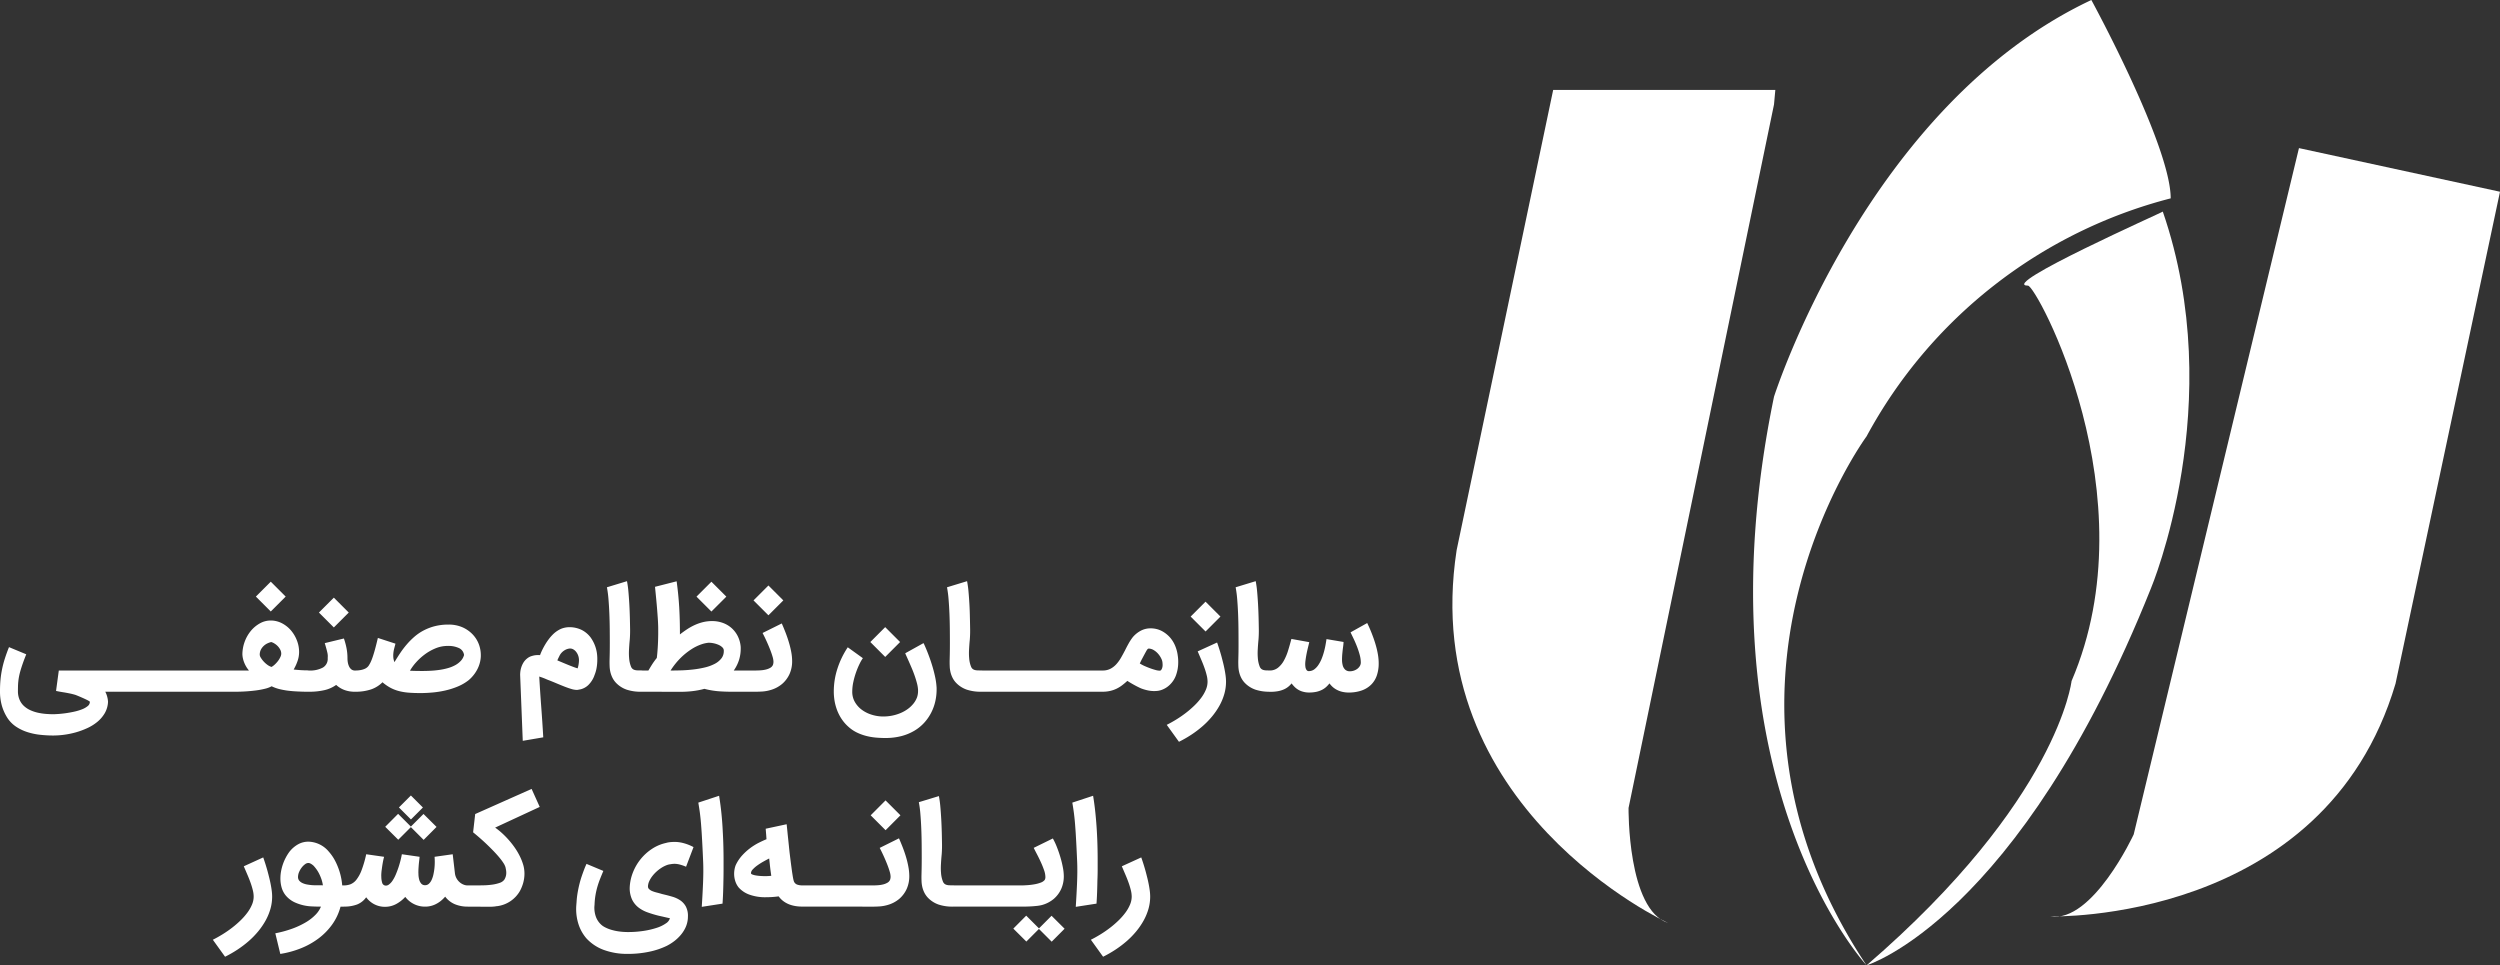 <svg xmlns="http://www.w3.org/2000/svg" width="348.99" height="134.758" viewBox="0 0 348.99 134.758">
  <rect x="0" y="0" width="348.99" height="134.758" fill="#333333" stroke="none"/>
  <g id="Group_10703" data-name="Group 10703" transform="translate(-1437.01 -1766)">
    <g id="Group_137" data-name="Group 137" transform="translate(1639.758 1766)">
      <path id="Path_1718" data-name="Path 1718" d="M1138.576,530.03l-20.306,98.207s-.185,14.214,5.538,16.06c0,0-35.074-16.06-29.536-52.057L1107.748,528h31.012" transform="translate(-1093.679 -515.447)" fill="#fff"/>
      <path id="Path_1719" data-name="Path 1719" d="M1150.53,628.207s-5.723,12.368-11.63,11.445c0,0,38.211,1.108,48.18-32.49l14.583-68.671L1173.6,532.4" transform="translate(-1055.422 -511.725)" fill="#fff"/>
      <path id="Path_1720" data-name="Path 1720" d="M1132.26,655.958s-24-25.844-12.922-79.378c0,0,12.922-40.612,44.3-55.38,0,0,11.076,20.306,11.076,27.69a67.361,67.361,0,0,0-42.458,33.228S1106.416,617.192,1132.26,655.958Z" transform="translate(-1074.441 -521.2)" fill="#fff"/>
      <path id="Path_1721" data-name="Path 1721" d="M1125,642.422s21.229-6.461,39.689-52.611c0,0,10.892-25.844,1.662-52.611.184,0-23.075,10.337-18.829,10.337,1.107-.185,17.168,29.352,6.092,55.2C1153.613,602.733,1151.767,619.347,1125,642.422Z" transform="translate(-1067.181 -507.664)" fill="#fff"/>
    </g>
    <path id="Path_19756" data-name="Path 19756" d="M-88.669,6.675a16.94,16.94,0,0,1-1.8-.1,9.058,9.058,0,0,1-1.781-.37,6.326,6.326,0,0,1-1.6-.764,4.314,4.314,0,0,1-1.247-1.28,6.492,6.492,0,0,1-.741-1.669A7.328,7.328,0,0,1-96.094.459q0-.825.07-1.57a13.787,13.787,0,0,1,.22-1.477,14.419,14.419,0,0,1,.389-1.481q.239-.75.577-1.594l2.409,1q-.272.675-.464,1.219t-.323.989q-.131.445-.206.82t-.112.717q-.038.342-.047.675t-.009.7a3.03,3.03,0,0,0,.225,1.219,2.576,2.576,0,0,0,.609.872,3.335,3.335,0,0,0,.886.586,5.274,5.274,0,0,0,1.045.352,8.152,8.152,0,0,0,1.1.169q.558.047,1.055.047.244,0,.722-.033t1.045-.112q.567-.08,1.162-.211a7.156,7.156,0,0,0,1.083-.323,2.9,2.9,0,0,0,.8-.45.768.768,0,0,0,.309-.6q0-.037-.155-.131t-.422-.22q-.267-.127-.619-.281t-.755-.314h.009a9.219,9.219,0,0,0-.942-.239q-.492-.1-.97-.173Q-87.478.6-87.6.581t-.239-.042l-.239-.047q-.117-.023-.192-.042l.384-2.85h7.519a1.481,1.481,0,0,1,.572.112,1.441,1.441,0,0,1,.473.314,1.572,1.572,0,0,1,.323.473,1.4,1.4,0,0,1,.122.581,1.4,1.4,0,0,1-.122.581,1.572,1.572,0,0,1-.323.473,1.441,1.441,0,0,1-.473.314,1.481,1.481,0,0,1-.572.112H-81.4a3.189,3.189,0,0,1,.286.755,3.443,3.443,0,0,1,.1.652,3.456,3.456,0,0,1-.445,1.57,4.528,4.528,0,0,1-1.027,1.214,6.313,6.313,0,0,1-1.425.891,10.744,10.744,0,0,1-1.631.6,11.812,11.812,0,0,1-1.645.333A11.791,11.791,0,0,1-88.669,6.675ZM-81.75-.919a1.4,1.4,0,0,1,.122-.581,1.438,1.438,0,0,1,.333-.469,1.653,1.653,0,0,1,.488-.314,1.486,1.486,0,0,1,.586-.117h8.512a1.43,1.43,0,0,1,.572.117,1.546,1.546,0,0,1,.473.314,1.512,1.512,0,0,1,.323.469,1.4,1.4,0,0,1,.122.581,1.4,1.4,0,0,1-.122.581,1.572,1.572,0,0,1-.323.473,1.441,1.441,0,0,1-.473.314,1.481,1.481,0,0,1-.572.112h-8.522A1.516,1.516,0,0,1-80.808.45,1.537,1.537,0,0,1-81.3.136a1.492,1.492,0,0,1-.333-.473A1.4,1.4,0,0,1-81.75-.919Zm8.5,0a1.4,1.4,0,0,1,.122-.581,1.438,1.438,0,0,1,.333-.469,1.653,1.653,0,0,1,.488-.314,1.486,1.486,0,0,1,.586-.117h8.513a1.43,1.43,0,0,1,.572.117,1.546,1.546,0,0,1,.473.314,1.512,1.512,0,0,1,.323.469,1.4,1.4,0,0,1,.122.581,1.4,1.4,0,0,1-.122.581,1.572,1.572,0,0,1-.323.473,1.441,1.441,0,0,1-.473.314,1.481,1.481,0,0,1-.572.112h-8.522A1.516,1.516,0,0,1-72.3.45a1.537,1.537,0,0,1-.488-.314,1.492,1.492,0,0,1-.333-.473A1.4,1.4,0,0,1-73.247-.919Zm8.531,0a1.529,1.529,0,0,1,.113-.591,1.39,1.39,0,0,1,.314-.469,1.479,1.479,0,0,1,.473-.309,1.505,1.505,0,0,1,.581-.112h.638q.188,0,.375,0t.375,0q.169,0,.225,0t.08.009a.321.321,0,0,0,.061,0,1.23,1.23,0,0,0,.141-.019,3.231,3.231,0,0,1-.323-.431,4.034,4.034,0,0,1-.281-.53,3.993,3.993,0,0,1-.211-.609,3.393,3.393,0,0,1-.1-.68,5.227,5.227,0,0,1,.3-1.7,5.177,5.177,0,0,1,.825-1.5,4.444,4.444,0,0,1,1.359-1.144,3.05,3.05,0,0,1,1.453-.375h.141a3.455,3.455,0,0,1,1.519.422,4.2,4.2,0,0,1,1.214.994,4.8,4.8,0,0,1,.806,1.383,4.42,4.42,0,0,1,.3,1.589,3.861,3.861,0,0,1-.216,1.27,6.682,6.682,0,0,1-.544,1.186q.45.047.942.08t.867.033a1.53,1.53,0,0,1,.591.112,1.479,1.479,0,0,1,.473.309,1.39,1.39,0,0,1,.314.469,1.53,1.53,0,0,1,.112.591,1.5,1.5,0,0,1-.112.581,1.441,1.441,0,0,1-.314.473,1.441,1.441,0,0,1-.473.314A1.53,1.53,0,0,1-53.3.562h-.084q-.3,0-.656-.014T-54.75.516q-.356-.019-.7-.052t-.614-.07q-.506-.075-1.027-.2A5.253,5.253,0,0,1-58.172-.2,3.762,3.762,0,0,1-59.1.145,10.959,10.959,0,0,1-60.356.38q-.684.089-1.416.136t-1.387.047h-.075A1.5,1.5,0,0,1-63.816.45a1.441,1.441,0,0,1-.473-.314A1.441,1.441,0,0,1-64.6-.337,1.5,1.5,0,0,1-64.716-.919Zm7.884-3.834a1.2,1.2,0,0,0-.145-.572,2.126,2.126,0,0,0-.356-.488,2.242,2.242,0,0,0-.455-.361,1.9,1.9,0,0,0-.441-.2,2.635,2.635,0,0,0-.492.169,2.018,2.018,0,0,0-.525.342,1.921,1.921,0,0,0-.417.534,1.553,1.553,0,0,0-.169.745.86.86,0,0,0,.145.389,3.191,3.191,0,0,0,.375.506,3.514,3.514,0,0,0,.525.478,1.967,1.967,0,0,0,.6.314,2.462,2.462,0,0,0,.478-.361,3.746,3.746,0,0,0,.436-.487,2.879,2.879,0,0,0,.314-.525A1.18,1.18,0,0,0-56.831-4.753ZM-58.294-14.8l2.081,2.081-2.081,2.081-2.081-2.081ZM-54.619-.919a1.5,1.5,0,0,1,.112-.581,1.39,1.39,0,0,1,.314-.469,1.546,1.546,0,0,1,.473-.314,1.453,1.453,0,0,1,.581-.117h.159a3.751,3.751,0,0,0,1.969-.417,1.4,1.4,0,0,0,.666-1.27q0-.169.009-.3v-.037a2.163,2.163,0,0,0-.028-.309q-.038-.206-.127-.548t-.267-.942l2.672-.647a10.513,10.513,0,0,1,.347,1.261,7.258,7.258,0,0,1,.15,1.523,3.3,3.3,0,0,0,.052.567,2.125,2.125,0,0,0,.169.544,1.163,1.163,0,0,0,.319.413.783.783,0,0,0,.511.164,1.43,1.43,0,0,1,.572.117,1.546,1.546,0,0,1,.473.314,1.512,1.512,0,0,1,.323.469,1.4,1.4,0,0,1,.122.581,1.453,1.453,0,0,1-.117.581,1.466,1.466,0,0,1-.323.473,1.509,1.509,0,0,1-.473.314,1.447,1.447,0,0,1-.567.112A4.1,4.1,0,0,1-48.066.3a3.5,3.5,0,0,1-1.1-.689A4.588,4.588,0,0,1-50.77.333a9.323,9.323,0,0,1-2.208.23h-.159A1.5,1.5,0,0,1-53.719.45a1.441,1.441,0,0,1-.473-.314,1.441,1.441,0,0,1-.314-.473A1.5,1.5,0,0,1-54.619-.919Zm5.128-11.653,2.081,2.081-2.081,2.081-2.081-2.081ZM-48.019-.919A1.453,1.453,0,0,1-47.9-1.5a1.466,1.466,0,0,1,.323-.473,1.5,1.5,0,0,1,.478-.314,1.481,1.481,0,0,1,.572-.112,4.076,4.076,0,0,0,.787-.066,2.619,2.619,0,0,0,.548-.164,1.359,1.359,0,0,0,.352-.216,1.442,1.442,0,0,0,.206-.22l-.009.009a4.516,4.516,0,0,0,.262-.455A6.133,6.133,0,0,0-44.1-4.2q.155-.431.338-1.092t.417-1.655l2.456.8-.178.68a3.908,3.908,0,0,0-.112.633,3.054,3.054,0,0,0-.019.338q0,.141.009.281a2.384,2.384,0,0,0,.159.647q.394-.656.825-1.3a12.316,12.316,0,0,1,.933-1.219,10.329,10.329,0,0,1,1.083-1.073A6.683,6.683,0,0,1-36.9-8.02a7.18,7.18,0,0,1,1.523-.572,7.631,7.631,0,0,1,1.819-.22h.056a4.827,4.827,0,0,1,1.959.375,4.456,4.456,0,0,1,1.458,1.027,4.088,4.088,0,0,1,.867,1.43,4.352,4.352,0,0,1,.244,1.416v.187a4.3,4.3,0,0,1-.511,1.856,4.994,4.994,0,0,1-1.2,1.481,6.489,6.489,0,0,1-1.523.881,10.748,10.748,0,0,1-1.725.548A13.385,13.385,0,0,1-35.714.67q-.886.08-1.664.08-.919,0-1.65-.056a7.825,7.825,0,0,1-1.364-.22A5.467,5.467,0,0,1-41.583.014,6.279,6.279,0,0,1-42.7-.759a4.149,4.149,0,0,1-1.589.994,6.7,6.7,0,0,1-2.152.328h-.084A1.481,1.481,0,0,1-47.1.45a1.5,1.5,0,0,1-.478-.314A1.466,1.466,0,0,1-47.9-.337,1.453,1.453,0,0,1-48.019-.919ZM-33.6-5.831a4.424,4.424,0,0,0-1.734.352,6.96,6.96,0,0,0-1.523.877,8.049,8.049,0,0,0-1.209,1.125,6.709,6.709,0,0,0-.8,1.106q.366.019.825.028t.891.009q.581,0,1.2-.033t1.228-.122a9,9,0,0,0,1.163-.248,4.929,4.929,0,0,0,1.012-.408,3.057,3.057,0,0,0,.778-.6,1.947,1.947,0,0,0,.455-.816,1.228,1.228,0,0,0-.7-.966A3.5,3.5,0,0,0-33.6-5.831ZM-23.119,7.416l-.366-9.234q0-.075.019-.328a3.23,3.23,0,0,1,.108-.586,3.139,3.139,0,0,1,.291-.7,2.192,2.192,0,0,1,.567-.656,1.792,1.792,0,0,1,.652-.337,2.782,2.782,0,0,1,.839-.131q.075,0,.15,0t.15.014a7.887,7.887,0,0,1,.337-.783q.2-.4.422-.769a8.157,8.157,0,0,1,.478-.7,5.752,5.752,0,0,1,.506-.586,3.837,3.837,0,0,1,1.181-.834,3.134,3.134,0,0,1,1.2-.234h.094a3.916,3.916,0,0,1,1.617.394,3.584,3.584,0,0,1,1.242,1.059,4.963,4.963,0,0,1,.909,2.653q.009.1.009.225v.225a6.517,6.517,0,0,1-.1,1.144,4.873,4.873,0,0,1-.314,1.059l.009-.009a3.553,3.553,0,0,1-.862,1.341,2.381,2.381,0,0,1-1.238.619l.028-.019q-.094.028-.188.047a1,1,0,0,1-.2.019,2.752,2.752,0,0,1-.755-.131q-.445-.131-.961-.333t-1.059-.431q-.544-.23-1.041-.427-.272-.1-.459-.183t-.342-.141q-.155-.061-.3-.112t-.323-.108q.122,2.147.281,4.252t.281,4.233Zm5.128-11.869q-.1.2-.173.352t-.127.286l.656.277q.366.155.755.314t.759.3q.37.141.661.225a3.1,3.1,0,0,0,.136-.563,3.706,3.706,0,0,0,.052-.562,1.933,1.933,0,0,0-.112-.666,1.832,1.832,0,0,0-.3-.534,1.324,1.324,0,0,0-.417-.347.9.9,0,0,0-.4-.1h-.066a1.83,1.83,0,0,0-.281.056,1.649,1.649,0,0,0-.38.159,2.037,2.037,0,0,0-.408.309A1.777,1.777,0,0,0-17.991-4.453ZM-6.619.562A6.065,6.065,0,0,1-8.6.277,3.755,3.755,0,0,1-10.022-.6a2.955,2.955,0,0,1-.577-.788,3.677,3.677,0,0,1-.291-.811,4.233,4.233,0,0,1-.1-.755q-.014-.356-.014-.609V-3.7q.009-.347.023-1t.014-1.533q0-.881-.009-1.941t-.052-2.114q-.042-1.055-.122-2.03a15.67,15.67,0,0,0-.22-1.7l2.8-.853a14.184,14.184,0,0,1,.2,1.458q.075.839.127,1.758t.075,1.847q.023.928.033,1.725v.188q0,.609-.047,1.181-.066.675-.1,1.313-.019.309-.019.6,0,.328.028.647a4.032,4.032,0,0,0,.253,1.181.84.84,0,0,0,.211.328.783.783,0,0,0,.3.164,1.5,1.5,0,0,0,.37.061q.2.009.445.009h.084a1.383,1.383,0,0,1,.572.122,1.572,1.572,0,0,1,.473.323,1.572,1.572,0,0,1,.323.473,1.383,1.383,0,0,1,.122.572,1.4,1.4,0,0,1-.122.581,1.572,1.572,0,0,1-.323.473A1.441,1.441,0,0,1-6.047.45,1.481,1.481,0,0,1-6.619.562ZM-8.156-.919a1.351,1.351,0,0,1,.122-.567,1.653,1.653,0,0,1,.323-.473,1.466,1.466,0,0,1,.473-.323A1.43,1.43,0,0,1-6.666-2.4h1.087q.159-.272.441-.731a10.18,10.18,0,0,1,.731-1.022q.075-.591.131-1.453t.066-1.875q0-.375,0-.722t-.019-.736q-.014-.389-.047-.853t-.08-1.073q-.047-.609-.122-1.4t-.178-1.819l3.019-.769q.131.966.22,1.866t.141,1.8q.052.9.075,1.823t.023,1.927q.487-.384,1.008-.727A7.9,7.9,0,0,1,.9-8.756a6.5,6.5,0,0,1,1.158-.4A5.361,5.361,0,0,1,3.328-9.3a4.3,4.3,0,0,1,1.453.244A3.759,3.759,0,0,1,6-8.353a3.76,3.76,0,0,1,.872,1.116,4.068,4.068,0,0,1,.427,1.481q.009.131.009.253a5.337,5.337,0,0,1-.225,1.594A5.39,5.39,0,0,1,6.337-2.4H8.222a1.505,1.505,0,0,1,.581.112,1.479,1.479,0,0,1,.473.309,1.39,1.39,0,0,1,.314.469A1.5,1.5,0,0,1,9.7-.928a1.5,1.5,0,0,1-.113.581,1.441,1.441,0,0,1-.314.473A1.5,1.5,0,0,1,8.8.445a1.476,1.476,0,0,1-.591.117H5.9Q5.156.562,4.252.5A11.331,11.331,0,0,1,2.241.159,11.349,11.349,0,0,1,.619.473a13.915,13.915,0,0,1-1.65.1L-6.581.562h-.084A1.481,1.481,0,0,1-7.238.45,1.479,1.479,0,0,1-7.711.141a1.512,1.512,0,0,1-.323-.469A1.427,1.427,0,0,1-8.156-.919ZM-2.109-2.4q.553,0,1.3-.028T.731-2.55A13.66,13.66,0,0,0,2.3-2.827a5.873,5.873,0,0,0,1.369-.5,2.816,2.816,0,0,0,.956-.783,1.631,1.631,0,0,0,.319-1.012v-.122a.641.641,0,0,0-.206-.394,1.7,1.7,0,0,0-.488-.328,3.289,3.289,0,0,0-.675-.225,3.449,3.449,0,0,0-.759-.084,4.278,4.278,0,0,0-1.045.239,6.353,6.353,0,0,0-1.336.661A9.335,9.335,0,0,0-1.036-4.2,10.152,10.152,0,0,0-2.484-2.4ZM3.216-14.794,5.3-12.712,3.216-10.631,1.134-12.712ZM6.534-.919A1.453,1.453,0,0,1,6.652-1.5a1.546,1.546,0,0,1,.314-.473,1.39,1.39,0,0,1,.469-.314A1.505,1.505,0,0,1,8.016-2.4H9.4q.347,0,.727-.028a4.143,4.143,0,0,0,.713-.113,2.285,2.285,0,0,0,.591-.234.869.869,0,0,0,.37-.4,1.306,1.306,0,0,0,.075-.506,2.676,2.676,0,0,0-.131-.675q-.131-.45-.347-1t-.488-1.148q-.272-.6-.553-1.134l2.681-1.331q.262.591.52,1.256t.464,1.35A12.927,12.927,0,0,1,14.358-5a7.1,7.1,0,0,1,.127,1.3,4.358,4.358,0,0,1-.338,1.734A4.013,4.013,0,0,1,13.069-.511a4.359,4.359,0,0,1-1.641.848A5.162,5.162,0,0,1,10.35.53q-.516.033-.966.033H8.016A1.505,1.505,0,0,1,7.434.45,1.39,1.39,0,0,1,6.966.136a1.546,1.546,0,0,1-.314-.473A1.453,1.453,0,0,1,6.534-.919Zm4.641-13.35,2.081,2.081-2.081,2.081L9.094-12.187Zm16.3,21.291q-.647,0-1.327-.061a8.248,8.248,0,0,1-1.345-.234,6.959,6.959,0,0,1-1.284-.473,4.99,4.99,0,0,1-1.153-.778,5.556,5.556,0,0,1-.923-1.036,6.108,6.108,0,0,1-.642-1.2,7,7,0,0,1-.38-1.331A7.872,7.872,0,0,1,20.3.487a10.3,10.3,0,0,1,.492-3.1,12.038,12.038,0,0,1,1.458-3.028l2.109,1.519a5.38,5.38,0,0,0-.441.759,10.863,10.863,0,0,0-.488,1.153,10.859,10.859,0,0,0-.394,1.373,6.538,6.538,0,0,0-.159,1.4,2.829,2.829,0,0,0,.352,1.406,3.511,3.511,0,0,0,.938,1.078,4.539,4.539,0,0,0,1.35.7,5.416,5.416,0,0,0,1.589.272H27.2a6.3,6.3,0,0,0,1.2-.112,6.115,6.115,0,0,0,1.191-.356,5.02,5.02,0,0,0,1.027-.572,4.084,4.084,0,0,0,.8-.755,3.21,3.21,0,0,0,.511-.9A2.739,2.739,0,0,0,32.062.45V.3a4.5,4.5,0,0,0-.15-.909q-.131-.506-.314-1.036t-.4-1.045q-.22-.516-.412-.952t-.333-.745q-.141-.309-.178-.422l2.55-1.416a3.4,3.4,0,0,1,.164.338q.136.3.328.773t.408,1.083q.216.609.408,1.275t.333,1.35a9.275,9.275,0,0,1,.178,1.3,1.46,1.46,0,0,1,.009.178V.262a7.465,7.465,0,0,1-.187,1.659,6.651,6.651,0,0,1-.577,1.58,6.453,6.453,0,0,1-.975,1.4,6.015,6.015,0,0,1-1.383,1.116,7.039,7.039,0,0,1-1.809.741A8.776,8.776,0,0,1,27.478,7.022Zm0-15.478,2.081,2.081L27.478-4.294,25.4-6.375ZM40.856.562A6.065,6.065,0,0,1,38.878.277,3.755,3.755,0,0,1,37.453-.6a2.955,2.955,0,0,1-.577-.788,3.677,3.677,0,0,1-.291-.811,4.233,4.233,0,0,1-.1-.755q-.014-.356-.014-.609V-3.7q.009-.347.023-1t.014-1.533q0-.881-.009-1.941t-.052-2.114q-.042-1.055-.122-2.03a15.671,15.671,0,0,0-.22-1.7l2.8-.853a14.184,14.184,0,0,1,.2,1.458q.075.839.127,1.758T39.3-9.806q.023.928.033,1.725v.188q0,.609-.047,1.181-.066.675-.1,1.313-.019.309-.019.6,0,.328.028.647a4.032,4.032,0,0,0,.253,1.181.84.84,0,0,0,.211.328.783.783,0,0,0,.3.164,1.5,1.5,0,0,0,.37.061q.2.009.445.009h.084a1.383,1.383,0,0,1,.572.122,1.572,1.572,0,0,1,.473.323,1.572,1.572,0,0,1,.323.473,1.383,1.383,0,0,1,.122.572,1.4,1.4,0,0,1-.122.581A1.572,1.572,0,0,1,41.9.136a1.441,1.441,0,0,1-.473.314A1.481,1.481,0,0,1,40.856.562ZM39.309-.919a1.4,1.4,0,0,1,.122-.581,1.438,1.438,0,0,1,.333-.469,1.653,1.653,0,0,1,.487-.314,1.486,1.486,0,0,1,.586-.117H49.35a1.43,1.43,0,0,1,.572.117,1.546,1.546,0,0,1,.473.314,1.512,1.512,0,0,1,.323.469,1.4,1.4,0,0,1,.122.581,1.4,1.4,0,0,1-.122.581A1.572,1.572,0,0,1,50.4.136a1.441,1.441,0,0,1-.473.314,1.481,1.481,0,0,1-.572.112H40.828A1.516,1.516,0,0,1,40.252.45a1.537,1.537,0,0,1-.487-.314,1.492,1.492,0,0,1-.333-.473A1.4,1.4,0,0,1,39.309-.919Zm8.5,0a1.4,1.4,0,0,1,.122-.581,1.438,1.438,0,0,1,.333-.469,1.653,1.653,0,0,1,.487-.314,1.486,1.486,0,0,1,.586-.117h8.513a1.43,1.43,0,0,1,.572.117,1.546,1.546,0,0,1,.473.314,1.512,1.512,0,0,1,.323.469,1.4,1.4,0,0,1,.122.581,1.4,1.4,0,0,1-.122.581A1.572,1.572,0,0,1,58.9.136a1.441,1.441,0,0,1-.473.314,1.481,1.481,0,0,1-.572.112H49.331A1.516,1.516,0,0,1,48.755.45a1.537,1.537,0,0,1-.487-.314,1.492,1.492,0,0,1-.333-.473A1.4,1.4,0,0,1,47.812-.919Zm8.559,0a1.436,1.436,0,0,1,.112-.572,1.451,1.451,0,0,1,.309-.459,1.5,1.5,0,0,1,.464-.314,1.676,1.676,0,0,1,.577-.136,2.317,2.317,0,0,0,1.092-.244,2.946,2.946,0,0,0,.82-.638,5.125,5.125,0,0,0,.638-.881q.281-.488.534-.975v.009q.244-.506.52-1a7.184,7.184,0,0,1,.6-.919,3.763,3.763,0,0,1,1.134-.914,2.887,2.887,0,0,1,1.341-.323,3.36,3.36,0,0,1,1.533.347,4.108,4.108,0,0,1,1.252.994,4.309,4.309,0,0,1,.684,1.158,5.312,5.312,0,0,1,.347,1.383v-.019a5.534,5.534,0,0,1,.056.834A5.441,5.441,0,0,1,68.3-2.6a5.522,5.522,0,0,1-.248.914A3.491,3.491,0,0,1,67.167-.37a3.145,3.145,0,0,1-1.252.727,2.554,2.554,0,0,1-.445.089,4.391,4.391,0,0,1-.464.023,4.213,4.213,0,0,1-.9-.1,6.265,6.265,0,0,1-.933-.281q-.187-.084-.422-.2t-.492-.258q-.258-.141-.511-.291t-.469-.291a9.513,9.513,0,0,1-.75.628,4.645,4.645,0,0,1-.787.478,4.251,4.251,0,0,1-.881.3,4.557,4.557,0,0,1-1.022.108,1.419,1.419,0,0,1-.577-.117A1.562,1.562,0,0,1,56.8.131a1.39,1.39,0,0,1-.314-.469A1.5,1.5,0,0,1,56.372-.919Zm6.647-2.466a5.163,5.163,0,0,0,.689.366q.4.178.792.319t.727.23a2.14,2.14,0,0,0,.5.089.723.723,0,0,0,.08,0q.042,0,.089-.014.113-.028.225-.291a1.355,1.355,0,0,0,.084-.525q0-.084-.009-.178a1.578,1.578,0,0,0-.169-.661,2.915,2.915,0,0,0-.441-.675,2.567,2.567,0,0,0-.623-.525,1.379,1.379,0,0,0-.717-.211q-.131,0-.337.375t-.6,1.116v-.009ZM73.809-6.309q.356,1.013.619,1.978.112.422.225.877t.2.909q.089.455.145.891a6.363,6.363,0,0,1,.056.811,6.248,6.248,0,0,1-.239,1.72A7.716,7.716,0,0,1,74.142,2.5a9.929,9.929,0,0,1-1.036,1.514,11.653,11.653,0,0,1-1.331,1.364,14.489,14.489,0,0,1-1.566,1.186,16.285,16.285,0,0,1-1.725.989L66.778,5.184q.675-.337,1.364-.764a15.738,15.738,0,0,0,1.322-.914,13.465,13.465,0,0,0,1.181-1.022A8.9,8.9,0,0,0,71.6,1.4a5.31,5.31,0,0,0,.642-1.12,2.9,2.9,0,0,0,.234-1.111,3.749,3.749,0,0,0-.108-.853,10.179,10.179,0,0,0-.291-.989q-.183-.53-.436-1.125T71.1-5.072Zm-1.613-5.7,2.081,2.081L72.2-7.847,70.116-9.928ZM81.15.562A6.065,6.065,0,0,1,79.172.277,3.755,3.755,0,0,1,77.747-.6a2.955,2.955,0,0,1-.577-.788A3.677,3.677,0,0,1,76.88-2.2a4.233,4.233,0,0,1-.1-.755q-.014-.356-.014-.609V-3.7q.009-.347.023-1T76.8-6.234q0-.881-.009-1.941t-.052-2.114q-.042-1.055-.122-2.03a15.67,15.67,0,0,0-.22-1.7l2.8-.853a14.182,14.182,0,0,1,.2,1.458q.075.839.127,1.758T79.6-9.806q.023.928.033,1.725v.188q0,.609-.047,1.181-.066.675-.1,1.313-.019.309-.019.6,0,.328.028.647a4.031,4.031,0,0,0,.253,1.181.84.84,0,0,0,.211.328.783.783,0,0,0,.3.164,1.5,1.5,0,0,0,.37.061q.2.009.445.009h.084a1.383,1.383,0,0,1,.572.122,1.572,1.572,0,0,1,.473.323,1.572,1.572,0,0,1,.323.473,1.383,1.383,0,0,1,.122.572,1.4,1.4,0,0,1-.122.581A1.572,1.572,0,0,1,82.2.136a1.441,1.441,0,0,1-.473.314A1.481,1.481,0,0,1,81.15.562ZM79.706-.909a1.389,1.389,0,0,1,.113-.553,1.6,1.6,0,0,1,.3-.464,1.511,1.511,0,0,1,.445-.328,1.443,1.443,0,0,1,.548-.145A1.859,1.859,0,0,0,82.3-2.78a3.3,3.3,0,0,0,.83-1,7.225,7.225,0,0,0,.591-1.411q.244-.792.459-1.617l2.494.45q-.075.328-.183.764t-.2.9q-.089.469-.145.909a3.986,3.986,0,0,0-.037.525,1.729,1.729,0,0,0,.019.263,1,1,0,0,0,.169.525.376.376,0,0,0,.328.159.631.631,0,0,0,.1-.009,1.246,1.246,0,0,0,.68-.263,2.488,2.488,0,0,0,.548-.6A4.653,4.653,0,0,0,88.387-4a8.656,8.656,0,0,0,.323-.947q.136-.487.225-.966t.145-.872l2.381.4q-.009.281-.066.694t-.1.867a8.817,8.817,0,0,0-.047.9,2.989,2.989,0,0,0,.1.82,1.26,1.26,0,0,0,.342.586.94.94,0,0,0,.67.225,1.71,1.71,0,0,0,.534-.089,1.643,1.643,0,0,0,.488-.253,1.388,1.388,0,0,0,.352-.389.96.96,0,0,0,.136-.506A4.118,4.118,0,0,0,93.712-4.6a11.5,11.5,0,0,0-.384-1.163q-.225-.577-.473-1.092t-.417-.872l2.325-1.3.2.427q.141.3.319.736t.37.97q.192.539.352,1.12t.262,1.191a7.077,7.077,0,0,1,.1,1.181,5.172,5.172,0,0,1-.258,1.687A3.31,3.31,0,0,1,95.33-.441a3.536,3.536,0,0,1-1.3.816,5.4,5.4,0,0,1-1.833.3,3.963,3.963,0,0,1-.919-.1A3.137,3.137,0,0,1,90.534.3,2.836,2.836,0,0,1,89.948-.1a3.554,3.554,0,0,1-.455-.5,3.853,3.853,0,0,1-.483.52,2.63,2.63,0,0,1-.591.394,3.37,3.37,0,0,1-.745.258,4.623,4.623,0,0,1-.937.1h-.084a2.979,2.979,0,0,1-.741-.084,2.624,2.624,0,0,1-.684-.253A2.586,2.586,0,0,1,84.67-.07a4.234,4.234,0,0,1-.464-.53,3.252,3.252,0,0,1-.45.455,2.678,2.678,0,0,1-.6.37,3.71,3.71,0,0,1-.806.253,5.394,5.394,0,0,1-1.069.094h-.169a1.5,1.5,0,0,1-.548-.141,1.484,1.484,0,0,1-.445-.319,1.537,1.537,0,0,1-.3-.459A1.413,1.413,0,0,1,79.706-.909Zm-139.055,24.6q.356,1.013.619,1.978.113.422.225.877t.2.909q.089.455.145.891a6.362,6.362,0,0,1,.056.811,6.248,6.248,0,0,1-.239,1.72,7.717,7.717,0,0,1-.675,1.627,9.93,9.93,0,0,1-1.036,1.514,11.652,11.652,0,0,1-1.331,1.364,14.49,14.49,0,0,1-1.566,1.186,16.286,16.286,0,0,1-1.725.989l-1.706-2.372q.675-.338,1.364-.764a15.737,15.737,0,0,0,1.322-.914,13.466,13.466,0,0,0,1.181-1.022,8.9,8.9,0,0,0,.956-1.087,5.31,5.31,0,0,0,.642-1.12,2.9,2.9,0,0,0,.234-1.111,3.749,3.749,0,0,0-.108-.853,10.179,10.179,0,0,0-.291-.989q-.183-.53-.436-1.125t-.544-1.27Zm1.688,10.594a15.66,15.66,0,0,0,2.4-.661,11.029,11.029,0,0,0,1.884-.891,6.426,6.426,0,0,0,1.336-1.045,3.537,3.537,0,0,0,.75-1.125q-.4,0-.816-.014t-.7-.033a6.351,6.351,0,0,1-1.987-.483,3.657,3.657,0,0,1-1.434-1.055,3.146,3.146,0,0,1-.558-1.1,4.639,4.639,0,0,1-.164-1.247,5.626,5.626,0,0,1,.094-1.017,6.638,6.638,0,0,1,.263-.994,6.51,6.51,0,0,1,.4-.914,6.386,6.386,0,0,1,.492-.788,4.058,4.058,0,0,1,1.233-1.064,2.935,2.935,0,0,1,1.411-.361,3.815,3.815,0,0,1,2.859,1.387,6.306,6.306,0,0,1,.712.975A8.213,8.213,0,0,1-48.933,25a8.716,8.716,0,0,1,.4,1.261,9.075,9.075,0,0,1,.211,1.341h.178a1.505,1.505,0,0,1,.581.112,1.441,1.441,0,0,1,.473.314,1.572,1.572,0,0,1,.323.473,1.427,1.427,0,0,1,.122.591,1.351,1.351,0,0,1-.122.567,1.589,1.589,0,0,1-.323.469,1.5,1.5,0,0,1-.473.319,1.453,1.453,0,0,1-.581.117h-.413a7.552,7.552,0,0,1-1.167,2.494,8.98,8.98,0,0,1-1.912,1.95,10.686,10.686,0,0,1-2.475,1.378,13.235,13.235,0,0,1-2.855.778Zm4.594-9.816a.791.791,0,0,0-.455.183,2.329,2.329,0,0,0-.464.464,2.813,2.813,0,0,0-.361.628,1.741,1.741,0,0,0-.145.675.775.775,0,0,0,.178.525,1.311,1.311,0,0,0,.455.333,2.579,2.579,0,0,0,.6.188q.328.061.637.089.169.019.37.023t.417,0q.216,0,.427,0t.389.014a4.58,4.58,0,0,0-.206-.863,6.36,6.36,0,0,0-.314-.75,4.389,4.389,0,0,0-.375-.623,5.784,5.784,0,0,0-.389-.483,1.634,1.634,0,0,0-.164-.141,2.071,2.071,0,0,0-.2-.136,1.169,1.169,0,0,0-.211-.1A.594.594,0,0,0-53.067,24.469Zm3.412,4.612a1.3,1.3,0,0,1,.122-.553,1.525,1.525,0,0,1,.333-.464,1.645,1.645,0,0,1,.5-.323,1.818,1.818,0,0,1,.614-.141,2.588,2.588,0,0,0,.928-.164,2,2,0,0,0,.816-.633,5.006,5.006,0,0,0,.722-1.322,15.424,15.424,0,0,0,.647-2.231l2.494.356.009-.038-.037.159q-.066.234-.145.661t-.145.952a6.409,6.409,0,0,0-.075.956.177.177,0,0,0,.009.056,2.881,2.881,0,0,0,.108.839.543.543,0,0,0,.38.417.736.736,0,0,0,.159.019.687.687,0,0,0,.4-.141,2.041,2.041,0,0,0,.516-.548,5.055,5.055,0,0,0,.45-.844q.206-.483.375-.989t.291-.994q.122-.487.188-.862l2.475.356q-.019.234-.066.623t-.075.83q-.028.375-.028.759a.742.742,0,0,0,.009.122,3.229,3.229,0,0,0,.094.811,1.454,1.454,0,0,0,.291.591.678.678,0,0,0,.544.23.764.764,0,0,0,.534-.206,1.68,1.68,0,0,0,.38-.539,3.67,3.67,0,0,0,.248-.759,7.959,7.959,0,0,0,.141-.867,8.152,8.152,0,0,0,.047-.863q0-.412-.028-.731l2.531-.356.309,2.644a1.965,1.965,0,0,0,.244.75,2,2,0,0,0,.441.53,1.892,1.892,0,0,0,.534.319,1.494,1.494,0,0,0,.534.108h.113a1.715,1.715,0,0,1,.633.112,1.459,1.459,0,0,1,.492.314,1.406,1.406,0,0,1,.319.473,1.505,1.505,0,0,1,.113.581,1.505,1.505,0,0,1-.113.581,1.327,1.327,0,0,1-.323.469,1.555,1.555,0,0,1-.525.314,2.014,2.014,0,0,1-.708.117,4.624,4.624,0,0,1-1.716-.319,3.3,3.3,0,0,1-1.4-1.078,1.224,1.224,0,0,1-.112.131q-.056.056-.1.112V29.4a3.9,3.9,0,0,1-1.167.848,3.267,3.267,0,0,1-1.42.314,3.407,3.407,0,0,1-1.57-.366,3.451,3.451,0,0,1-1.2-.994,4.786,4.786,0,0,1-1.275,1,3.244,3.244,0,0,1-1.566.384,3.16,3.16,0,0,1-1.481-.356,3.224,3.224,0,0,1-1.134-.975,2.829,2.829,0,0,1-1.252,1,4.953,4.953,0,0,1-1.842.3,1.715,1.715,0,0,1-.647-.117,1.55,1.55,0,0,1-.5-.314,1.414,1.414,0,0,1-.323-.469A1.453,1.453,0,0,1-49.655,29.081Zm14.5-9.647-1.8,1.809-1.781-1.781L-40.5,21.225l-1.819-1.809,1.8-1.809,1.781,1.781,1.763-1.763Zm-5.25-2.719,1.669-1.669,1.678,1.678-1.669,1.669Zm8.166,12.375a1.53,1.53,0,0,1,.112-.591,1.374,1.374,0,0,1,.323-.473,1.512,1.512,0,0,1,.5-.314,1.742,1.742,0,0,1,.642-.112h.984q.506,0,1.116-.014a10.135,10.135,0,0,0,1.177-.094,5.338,5.338,0,0,0,1.022-.239,1.339,1.339,0,0,0,.661-.441,1.762,1.762,0,0,0,.281-.984,2.253,2.253,0,0,0-.033-.38q-.033-.192-.08-.4a2.254,2.254,0,0,0-.277-.567,7.425,7.425,0,0,0-.539-.731q-.328-.4-.75-.844T-28,22q-.478-.464-1-.923t-1.05-.891l.291-2.55,7.875-3.506,1.134,2.513-6.225,2.888a9.5,9.5,0,0,1,.947.759,11.987,11.987,0,0,1,.947.961,11.966,11.966,0,0,1,.862,1.1,9.285,9.285,0,0,1,.7,1.191,7.438,7.438,0,0,1,.478,1.228,4.416,4.416,0,0,1,.159,1.153v.056a4.841,4.841,0,0,1-.187,1.308,5.438,5.438,0,0,1-.441,1.083A4.281,4.281,0,0,1-26.723,30.5l.009-.009q-.253.047-.478.066t-.441.019l-3.028-.009a1.752,1.752,0,0,1-.638-.112,1.45,1.45,0,0,1-.5-.314,1.48,1.48,0,0,1-.323-.469A1.419,1.419,0,0,1-32.236,29.091ZM-3.07,21.656a3.539,3.539,0,0,1,.572-.1q.291-.028.572-.028a4.927,4.927,0,0,1,1.3.183,6.611,6.611,0,0,1,1.345.539L-.323,24.994a6.023,6.023,0,0,0-.853-.3,2.945,2.945,0,0,0-.759-.108,3.127,3.127,0,0,0-.553.056,2.225,2.225,0,0,0-.647.173,4.232,4.232,0,0,0-.689.37,5.08,5.08,0,0,0-.661.52,4.8,4.8,0,0,0-.567.623,3.563,3.563,0,0,0-.408.68,1.911,1.911,0,0,0-.178.68v.056a.478.478,0,0,0,.15.366,1.376,1.376,0,0,0,.45.286A4.5,4.5,0,0,0-4.4,28.6q.356.089.722.2l.272.066q.6.141,1.2.319a3.894,3.894,0,0,1,1.073.5,2.466,2.466,0,0,1,.773.848,2.756,2.756,0,0,1,.3,1.359q0,.169-.014.352a3.442,3.442,0,0,1-.052.38,3.67,3.67,0,0,1-.337.989,4.667,4.667,0,0,1-.614.919,5.9,5.9,0,0,1-.853.816A6.845,6.845,0,0,1-3,36.028a10.427,10.427,0,0,1-2.466.83,14.309,14.309,0,0,1-2.981.3,9.434,9.434,0,0,1-3.375-.558,6.177,6.177,0,0,1-2.428-1.627,5.753,5.753,0,0,1-1.073-1.912,6.918,6.918,0,0,1-.342-2.175q0-.244.019-.488t.037-.459a11.559,11.559,0,0,1,.15-1.327q.112-.652.258-1.228t.314-1.069q.169-.492.309-.863t.239-.591q.1-.22.117-.267l2.353.984q-.234.553-.445,1.083t-.375,1.087a10.645,10.645,0,0,0-.272,1.177,10.161,10.161,0,0,0-.136,1.35q-.009.1-.019.225t-.009.216a3.8,3.8,0,0,0,.183,1.163,2.748,2.748,0,0,0,.6,1.031,2.336,2.336,0,0,0,.661.511,4.905,4.905,0,0,0,.923.375,7.2,7.2,0,0,0,1.106.234,8.965,8.965,0,0,0,1.2.08,14.25,14.25,0,0,0,2.227-.164,11.125,11.125,0,0,0,1.823-.431,4.763,4.763,0,0,0,1.27-.619,1.27,1.27,0,0,0,.558-.717.935.935,0,0,1-.113-.019l-.239-.052-.328-.075-.38-.089-.506-.112a15.5,15.5,0,0,1-1.57-.473,4.529,4.529,0,0,1-1.284-.7,3.144,3.144,0,0,1-.872-1.1,3.8,3.8,0,0,1-.323-1.673,6.449,6.449,0,0,1,.45-2.1,7.05,7.05,0,0,1,1.087-1.866,6.879,6.879,0,0,1,1.6-1.439,5.787,5.787,0,0,1,1.983-.82ZM1.87,30.591q.047-.769.094-1.594t.08-1.631q.033-.806.042-1.566v-.375q0-.544-.019-1.022-.056-1.331-.108-2.339t-.1-1.786q-.052-.778-.1-1.364t-.108-1.073q-.056-.487-.122-.914t-.141-.886l2.9-.956q.206,1.256.333,2.531T4.8,20.058q.066,1.167.089,2.17t.023,1.716q0,.647,0,1.4T4.894,26.9q-.014.806-.042,1.631t-.084,1.612Zm8.944-1.341a6.484,6.484,0,0,1-2.288-.361,3.648,3.648,0,0,1-1.519-1.017,2.746,2.746,0,0,1-.473-.914,3.326,3.326,0,0,1-.145-.942,3.545,3.545,0,0,1,.066-.712,3,3,0,0,1,.159-.544,5.454,5.454,0,0,1,.923-1.378,8.131,8.131,0,0,1,2.325-1.753q.586-.291,1.045-.478-.019-.216-.033-.441t-.033-.431l-.047-.591,2.925-.628q.009.084.042.394t.075.736q.042.427.094.909t.094.9q.042.422.075.731t.042.375q.141,1.153.239,1.894t.169,1.177q.07.436.117.628a1.964,1.964,0,0,0,.075.258.8.8,0,0,0,.427.417,2.054,2.054,0,0,0,.764.117,1.481,1.481,0,0,1,.572.112,1.441,1.441,0,0,1,.473.314,1.572,1.572,0,0,1,.323.473,1.447,1.447,0,0,1,0,1.163,1.512,1.512,0,0,1-.323.469,1.546,1.546,0,0,1-.473.314,1.43,1.43,0,0,1-.572.117q-.2,0-.441-.014t-.511-.056a4.923,4.923,0,0,1-.553-.122,3.671,3.671,0,0,1-.567-.211,3.441,3.441,0,0,1-.689-.427,3.321,3.321,0,0,1-.567-.6q-.478.066-.923.094T10.814,29.25Zm-.056-2.944q.2,0,.408-.014t.408-.033q-.047-.319-.1-.712t-.1-.844l-.094-.862q-.356.178-.8.427a9.393,9.393,0,0,0-.83.525A4.126,4.126,0,0,0,9,25.355a.821.821,0,0,0-.262.53q0,.122.211.2a2.791,2.791,0,0,0,.52.131,5.949,5.949,0,0,0,.656.07Q10.477,26.306,10.758,26.306ZM14.4,29.081a1.4,1.4,0,0,1,.122-.581,1.438,1.438,0,0,1,.333-.469,1.653,1.653,0,0,1,.488-.314,1.486,1.486,0,0,1,.586-.117h8.513a1.43,1.43,0,0,1,.572.117,1.546,1.546,0,0,1,.473.314,1.512,1.512,0,0,1,.323.469,1.447,1.447,0,0,1,0,1.163,1.572,1.572,0,0,1-.323.473,1.441,1.441,0,0,1-.473.314,1.481,1.481,0,0,1-.572.112H15.923a1.516,1.516,0,0,1-.577-.112,1.537,1.537,0,0,1-.488-.314,1.492,1.492,0,0,1-.333-.473A1.4,1.4,0,0,1,14.4,29.081Zm8.484,0a1.453,1.453,0,0,1,.117-.581,1.546,1.546,0,0,1,.314-.473,1.39,1.39,0,0,1,.469-.314,1.505,1.505,0,0,1,.581-.112h1.387q.347,0,.727-.028a4.143,4.143,0,0,0,.712-.112,2.285,2.285,0,0,0,.591-.234.869.869,0,0,0,.37-.4,1.306,1.306,0,0,0,.075-.506,2.676,2.676,0,0,0-.131-.675q-.131-.45-.347-1t-.488-1.148q-.272-.6-.553-1.134L29.4,21.028q.262.591.52,1.256t.464,1.35A12.927,12.927,0,0,1,30.712,25a7.1,7.1,0,0,1,.127,1.3,4.358,4.358,0,0,1-.338,1.734,4.013,4.013,0,0,1-1.078,1.458,4.359,4.359,0,0,1-1.641.848,5.162,5.162,0,0,1-1.078.192q-.516.033-.966.033H24.37a1.505,1.505,0,0,1-.581-.112,1.39,1.39,0,0,1-.469-.314,1.546,1.546,0,0,1-.314-.473A1.453,1.453,0,0,1,22.889,29.081Zm4.641-13.35,2.081,2.081L27.53,19.894l-2.081-2.081Zm9.394,14.831a6.065,6.065,0,0,1-1.978-.286A3.755,3.755,0,0,1,33.52,29.4a2.955,2.955,0,0,1-.577-.788,3.677,3.677,0,0,1-.291-.811,4.233,4.233,0,0,1-.1-.755q-.014-.356-.014-.609V26.3q.009-.347.023-1t.014-1.533q0-.881-.009-1.941t-.052-2.114q-.042-1.055-.122-2.03a15.671,15.671,0,0,0-.22-1.7l2.8-.853a14.184,14.184,0,0,1,.2,1.458q.075.839.127,1.758t.075,1.847q.023.928.033,1.725v.188q0,.609-.047,1.181-.066.675-.1,1.313-.019.309-.019.6,0,.328.028.647a4.032,4.032,0,0,0,.253,1.181.84.84,0,0,0,.211.328.783.783,0,0,0,.3.164,1.5,1.5,0,0,0,.37.061q.2.009.445.009h.084a1.383,1.383,0,0,1,.572.122,1.55,1.55,0,0,1,.8.8,1.383,1.383,0,0,1,.122.572,1.4,1.4,0,0,1-.122.581,1.572,1.572,0,0,1-.323.473,1.441,1.441,0,0,1-.473.314A1.481,1.481,0,0,1,36.923,30.563Zm-1.547-1.481A1.4,1.4,0,0,1,35.5,28.5a1.438,1.438,0,0,1,.333-.469,1.653,1.653,0,0,1,.487-.314A1.486,1.486,0,0,1,36.9,27.6h8.513a1.43,1.43,0,0,1,.572.117,1.546,1.546,0,0,1,.473.314,1.512,1.512,0,0,1,.323.469,1.447,1.447,0,0,1,0,1.163,1.572,1.572,0,0,1-.323.473,1.441,1.441,0,0,1-.473.314,1.481,1.481,0,0,1-.572.112H36.9a1.516,1.516,0,0,1-.577-.112,1.537,1.537,0,0,1-.487-.314,1.492,1.492,0,0,1-.333-.473A1.4,1.4,0,0,1,35.377,29.081Zm17.147,4.566-1.8,1.809-1.781-1.781L47.18,35.438l-1.819-1.809,1.8-1.809L48.942,33.6,50.7,31.837Zm-9.066-4.566a1.453,1.453,0,0,1,.117-.581,1.546,1.546,0,0,1,.314-.473,1.39,1.39,0,0,1,.469-.314,1.505,1.505,0,0,1,.581-.112H46.43q.422,0,.928-.038a9.439,9.439,0,0,0,.975-.122,4.708,4.708,0,0,0,.848-.23,1.272,1.272,0,0,0,.558-.37.786.786,0,0,0,.1-.431,2.988,2.988,0,0,0-.192-.956q-.192-.553-.455-1.125t-.539-1.1q-.277-.525-.445-.872l2.672-1.312a9.183,9.183,0,0,1,.563,1.2q.272.689.488,1.416a14.283,14.283,0,0,1,.347,1.425,6.7,6.7,0,0,1,.131,1.214,4.358,4.358,0,0,1-.337,1.734A4.013,4.013,0,0,1,51,29.489a4.359,4.359,0,0,1-1.641.848,4.885,4.885,0,0,1-.7.122q-.422.047-.853.07t-.816.028q-.384,0-.6,0H44.939a1.505,1.505,0,0,1-.581-.112,1.39,1.39,0,0,1-.469-.314,1.546,1.546,0,0,1-.314-.473A1.453,1.453,0,0,1,43.458,29.081ZM54.08,30.591q.047-.769.094-1.594t.08-1.631q.033-.806.042-1.566v-.375q0-.544-.019-1.022-.056-1.331-.108-2.339t-.1-1.786q-.052-.778-.1-1.364t-.108-1.073q-.056-.487-.122-.914t-.141-.886l2.9-.956q.206,1.256.333,2.531t.192,2.442q.066,1.167.089,2.17t.023,1.716q0,.647,0,1.4T57.1,26.9q-.014.806-.042,1.631t-.084,1.612Zm9.141-6.9q.356,1.013.619,1.978.113.422.225.877t.2.909q.089.455.145.891a6.363,6.363,0,0,1,.056.811,6.248,6.248,0,0,1-.239,1.72,7.717,7.717,0,0,1-.675,1.627,9.93,9.93,0,0,1-1.036,1.514,11.652,11.652,0,0,1-1.331,1.364,14.49,14.49,0,0,1-1.566,1.186,16.286,16.286,0,0,1-1.725.989l-1.706-2.372q.675-.338,1.364-.764a15.737,15.737,0,0,0,1.322-.914,13.466,13.466,0,0,0,1.181-1.022,8.9,8.9,0,0,0,.956-1.087,5.31,5.31,0,0,0,.642-1.12,2.9,2.9,0,0,0,.234-1.111,3.749,3.749,0,0,0-.108-.853,10.179,10.179,0,0,0-.291-.989q-.183-.53-.436-1.125t-.544-1.27Z" transform="translate(1533.104 1862)" fill="#fff"/>
  </g>
</svg>

